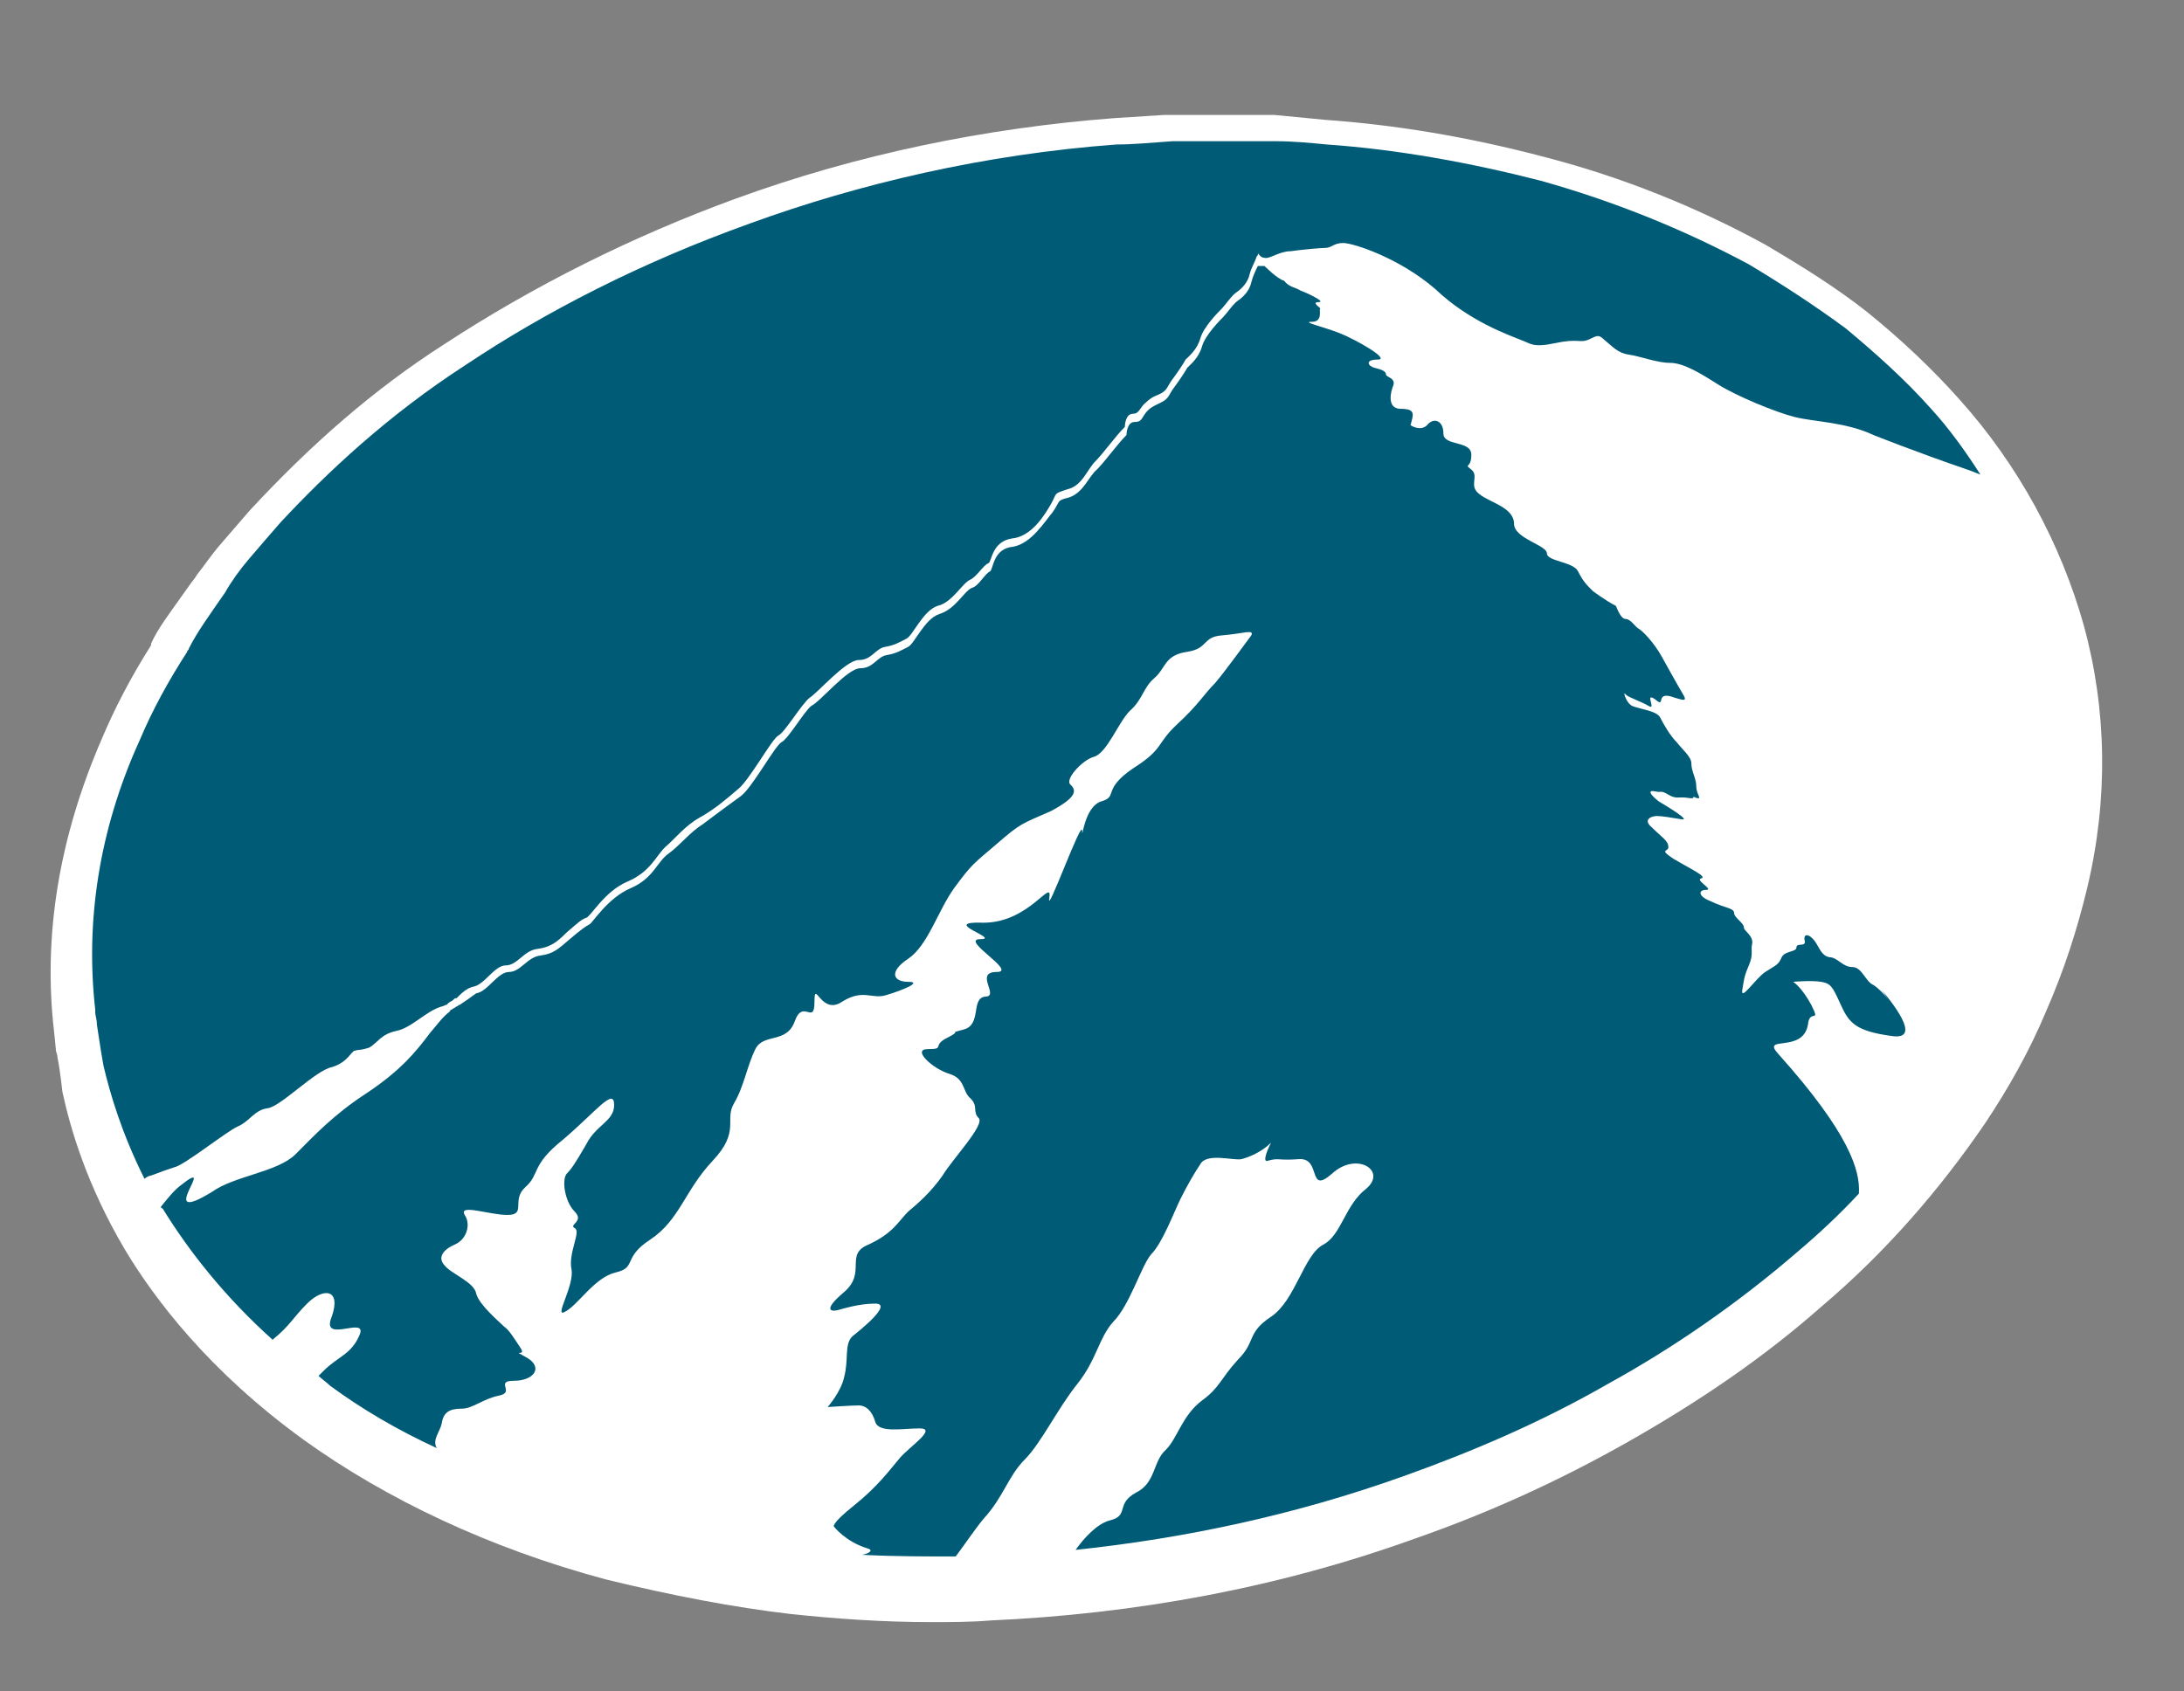 <?xml version="1.0" encoding="utf-8"?>
<!-- Generator: Adobe Illustrator 28.2.0, SVG Export Plug-In . SVG Version: 6.00 Build 0)  -->
<svg version="1.1" id="Livello_1" xmlns="http://www.w3.org/2000/svg" xmlns:xlink="http://www.w3.org/1999/xlink" x="0px" y="0px"
	 viewBox="0 0 133 103" enable-background="new 0 0 133 103" xml:space="preserve" width="133" height="103">
<rect x="0" y="0" width="133" height="103" fill="#808080" stroke="none"/>
<g>
	<path fill="#FFFFFF" d="M126.9,38.1L126.9,38.1c-1.4-5-4-9.8-7.6-13.8c-1.6-1.8-3.5-3.6-5.6-5.3c-1.9-1.5-4-2.8-6.2-4.1
		c-4.2-2.3-8.7-4.1-13.3-5.3c-4.9-1.3-9.3-2-13.5-2.3L77.6,7h-3.4c-0.4,0-0.7,0-1.1,0c-0.7,0-1.5,0-2.2,0l-3.1,0.2
		c-7.8,0.6-15.6,2.2-23,4.9C38.5,14.4,32.5,17.4,27,21c-4.2,2.7-8,6-11.8,10.1l-1.9,2.2c-0.5,0.6-0.9,1.2-1.3,1.7
		c-0.1,0.2-0.3,0.4-0.5,0.7L11,36.4c-0.7,1-1.4,1.9-1.8,2.8v0.1C8,41.2,7,43.1,6.2,45c-2.6,6-3.6,12-2.9,17.9h0.2H3.3l0.1,1
		c0,0.2,0.1,0.3,0.1,0.5c0.1,0.5,0.2,1.2,0.3,2.1c0.5,2.3,1.5,5.7,3.8,9.6c1.8,3,5.1,7.4,10.9,11.6c5,3.6,11.3,6.6,18.4,8.5
		c4.1,1,7.8,1.7,11.2,2.1c2.8,0.3,5.7,0.5,8.6,0.5c1.2,0,2.4,0,3.6-0.1c8.9-0.4,17.6-2,25.9-5c4.6-1.6,8.9-3.6,12.8-5.8
		c4.6-2.6,8.5-5.3,11.9-8.3c3.9-3.3,7.2-7.1,10-11.2c1.4-2.1,2.7-4.4,3.7-6.8c1.1-2.5,1.9-5,2.5-7.5
		C128.4,48.7,128.3,43.2,126.9,38.1z"/>
	<g>
		<path fill="#005B77" d="M11,72.2c-0.4,0.3-0.8,0.8-1.2,1.3c0,0,0,0.1,0.1,0.1c1.6,2.6,3.8,5.4,6.7,8c1.1-0.9,1.2-1.3,2.1-2.2
			c1-1,2.1-0.9,1.5,0.8c-0.7,1.7,2.2-0.1,1.7,1.1s-1.3,1.3-2.2,2.2c-0.1,0.1-0.2,0.2-0.3,0.3c0.2,0.2,0.5,0.4,0.7,0.6
			c1.9,1.4,4.1,2.7,6.5,3.8c-0.3-0.5,0.2-1,0.3-1.5c0.1-0.7,0.5-0.9,1.2-0.9s1.3-0.6,2.3-0.8c1-0.2-0.3-0.9,0.9-0.9s1.8-0.8,0.8-1.4
			c-1.1-0.6,0,0-0.4-0.6s-0.7-1.1-1-1.3c-0.3-0.3-1.5-1.3-1.7-2c-0.1-0.7-1.5-1.2-1.9-1.7c-0.5-0.5-0.1-1,0.6-1.3s1-1.2,0.6-1.8
			c-0.4-0.7,1.5,0,2.6,0c1.2,0,0.2-0.9,1.1-1.7c0.9-0.8,0.3-1.3,2.3-2.9c2-1.7,3.1-3.2,3.1-2.1c0,1-1.1,1.2-1.7,2.4
			c-0.7,1.2-0.9,1.5-1.2,1.8c-0.3,0.4-0.1,1.7,0.5,2.3c0.6,0.6-0.4,0.8,0,1s-0.4,1.5-0.2,2.5s-1.1,3-0.4,2.6
			c0.8-0.4,1.8-2.1,3.1-2.4s0.4-0.9,2.1-2c1.8-1.2,2.1-3,3.8-4.8s0.7-2.5,1.3-3.5s0.8-2.3,1.3-3.3c0.5-1,1.9-0.3,2.4-1.7
			s1.2,0.3,1.2-1.2c0-1.4,0.4,0.9,1.7,0c1.3-0.8,1.8-0.1,2.7-0.4c1-0.3,2.2-0.8,1.3-0.8s-1.2-0.6,0-1.4c1.2-0.8,1.8-2.9,2.8-4.3
			c1.1-1.5,1.2-1.5,2.6-2.7c1.5-1.3,1.5-1.2,3.3-2c1.7-0.9,1.5-1.3,1.2-1.6c-0.4-0.3,0.7-1.5,1.4-1.7c0.8-0.2,1.5-2.1,2.2-2.8
			c0.8-0.7,0.8-1.4,1.5-2s0.6-1.4,2-1.6c1.3-0.2,0.9-0.9,2.1-1c1.3-0.1,2-0.4,1.8,0c-0.3,0.4-1.6,2.2-2.2,2.9
			c-0.7,0.7-1,1.3-2.3,2.5s-0.8,1.5-2.7,2.7c-1.9,1.3-0.9,1.7-1.9,2c-1.1,0.3-1.2,2.5-1.2,1.8c0-0.8-2.2,5.3-2,4.1
			c0.2-1.3-1.2,1.5-4,1.5c-2.8-0.1,1.1,1-0.2,1s2.3,2,1,2c-1.4,0,0.2,1.5-0.7,1.5c-0.9,0.1-0.2,1.7-1.3,2s0,0-1,0.5
			s-0.1,0.7-1.2,0.7c-1,0,0.3,1.2,1.3,1.5c1,0.3,0.8,1.1,1.3,1.5c0.5,0.5,0.1,0.8,0.5,1.2c0.4,0.4-1.6,2.5-2.2,3.5
			c-0.7,1-1.5,1.7-2.1,2.2c-0.6,0.6-0.9,1.3-2.4,2c-1.5,0.6-0.1,1.7-1.5,2.9c-1.3,1.1-0.8,1.2-0.4,1.1c0.4-0.1,1.3-0.4,2.3-0.4
			c1.1,0-0.9,1.6-1.4,2c-0.5,0.5-0.2,1.4-0.5,2.5c-0.2,0.9-1,1.8-1,1.8s1.5-0.1,1.9-0.1s0.8,0.3,1,1S55,87,56,87
			c1.1,0-0.6,1.1-1.2,1.8c-0.6,0.7-1.3,1.7-2.8,2.9c-1.5,1.2-1.2,1.3-1.2,1.3s0.7,0.9,2,1.3c0.4,0.1,0.2,0.3-0.3,0.4
			c1.9,0.1,3.8,0.1,5.7,0.1c0.6-0.8,1.2-1.7,1.7-2.3c1.2-1.3,1.5-2.6,2.5-3.6s2-3.1,3.2-4.6s1.3-2.8,2.2-3.8c1-1,1.7-3.4,2.3-4.1
			c0.7-0.7,1.4-2.6,1.8-3.4s0.8-1.5,1.2-2.1c0.4-0.7,2-0.2,2.5-0.3c0.4-0.1,1.2-0.4,1.8-1c-0.3,0.6-0.5,1.2-0.2,1.1
			c0.7-0.2,0.6,0,1.9-0.1c1.4-0.1,0.5,2.2,2,0.9c1.5-1.4,3.4-0.2,2.1,0.9c-1.3,1-1.5,2.8-2.6,3.4c-1.2,0.6-1.7,3.4-3.2,4.4
			s-0.9,1.5-2,2.6c-1.1,1.2-1.1,1.7-2.2,2.5c-1.2,0.9-1.5,2.3-2.2,3c-0.8,0.7-0.6,2-1.8,2.6c-1.3,0.7-0.4,1.4-1.6,1.7
			c-0.8,0.2-1.6,1.1-2.1,1.8c6.6-0.7,13.3-2.1,20-4.5c4.2-1.5,8.4-3.3,12.4-5.6c4-2.2,7.9-4.9,11.5-8c1.3-1.1,2.6-2.3,3.8-3.6
			c0.1-1.4-0.6-3.7-4.9-8.5c-1.1-1.2,1.5,0,1.8-1.8c0.1-1,0.8,0,0.2-1.2c-0.6-1.1-1.1-1.4-1.1-1.4s1.1-0.1,1.7,0s0.7,0.3,1.2,1.4
			c0.5,1.1,0.9,1.6,3.1,1.9c2,0.3-0.2-2.3-0.6-2.8l0.4,0.6c-0.2-0.3-0.6-0.7-0.9-0.9c-0.5-0.2-0.7-1.1-1.3-1.1
			c-0.6,0-0.9-0.6-1.4-0.6c-0.5-0.1-0.6-0.6-0.9-1s-0.7-0.5-0.6,0c0.1,0.4-0.5,0.1-0.5,0.4c0,0.3-0.7,0.2-0.9,0.6
			c-0.2,0.5-0.4,0.5-1,0.9s-1.5,1.8-1.4,1.1c0.1-0.6,0.1-0.8,0.4-1.5s0.1-0.9,0.2-1.3c0.1-0.5-0.5-0.8-0.5-1c0-0.3-0.6-0.6-0.6-0.9
			c0-0.3-0.6-0.3-1.4-0.7c-0.8-0.3-0.8-0.7-0.3-0.7s-0.7-0.6-0.3-0.7c0.4-0.1-0.7-0.6-1.7-1.2c-0.9-0.6-0.3-0.4-0.3-0.7
			c0-0.4-0.4-0.6-1-1.2c-0.6-0.5,0-0.7,0.3-0.7s0.9,0.1,1.5,0.2c0.6,0.1-0.9-0.8-1.4-1.1c-0.5-0.4-0.7-0.7-0.2-0.6
			c0.4,0.1,0.3-0.1,0.8,0.2s0.6,0.1,1.2,0.2c0.6,0.1,0.1-0.2,0.5,0c0.4,0.1,0-0.2,0-0.7S103,47,103,46.5c0-0.4-0.5-0.8-0.9-1.3
			c-0.4-0.4-0.8-1.1-1-1.5s-1.2-0.5-1.7-0.7c-0.4-0.2-0.6-1-0.4-0.7c0.2,0.2,0.9,0.4,1.4,0.7s-0.3-0.9,0.4-0.4
			c0.7,0.6-0.1-0.6,1.2-0.1c0.4,0.1,0.8,0.3,0.5-0.2s-0.8-1.4-1.3-2.3c-0.5-0.9-1.2-1.6-1.4-1.7c-0.2-0.1-0.5-0.6-0.8-0.6
			s-0.5-0.6-0.6-0.8C97.8,36.6,97,36,97,36c-0.4-0.4-0.6-0.6-0.9-1.2c-0.3-0.6-1.9-0.6-1.9-1.1s-2-0.9-2-1.8c0-1-1.5-1.3-2.1-1.8
			c-0.7-0.5,0-1.1-0.5-1.5s0,0,0-0.9s-1.7-0.5-1.7-1.3s-0.6-1-1-0.5c-0.4,0.4-1,0-1,0l0.1-0.4c0.1-0.4,0-0.6-0.7-0.6
			s-0.7-0.7-0.5-1.3c0.3-0.6-0.4-0.6-0.4-0.8c0-0.2-0.3-0.3-0.7-0.4c-0.4-0.1-0.6-0.5,0.2-0.5s-1.3-1.2-2.3-1.6s-2.4-0.7-1.7-0.7
			c0.7,0,0.4-0.8,0.5-0.8s-0.6-0.4-0.1-0.4s-0.8-0.6-1.1-0.7c-0.3-0.2-0.7-0.2-1-0.6C77.8,17,77,16.2,77,16.2h-0.4
			c-0.1,0.2-0.3,0.6-0.4,1c-0.1,0.5-0.5,0.9-0.8,1.1s-0.7,0.8-0.9,1c-0.2,0.2-1.1,1.1-1.3,1.8c-0.2,0.7-0.7,1.1-0.9,1.3
			c-0.1,0.2-0.5,0.8-0.8,1.2c-0.3,0.4-0.3,0.6-0.6,0.8c-0.3,0.2-0.7,0.3-1,0.6c-0.4,0.4-0.3,0.7-0.8,0.7s-0.5,0.8-0.5,0.8
			c-0.6,0.6-1.3,1.6-1.8,2.1C66.3,29,66,30,65.1,30.3c-0.8,0.2-0.5,0.2-1,0.9c-0.5,0.6-1.3,1.9-2.4,2.1c-1.2,0.1-1.2,1.3-1.4,1.5
			c-0.3,0.1-0.7,0.9-1.1,1c-0.5,0.2-1,1.3-2,1.6c-0.9,0.3-1.5,1.8-1.9,2s-0.7,0.4-1.3,0.5s-0.8,0.8-1.6,0.8s-2.4,2-3,2.3
			c-0.4,0.3-1.4,2-1.8,2.2s-1.8,2.8-2.5,3.3s-1.5,1.1-2.3,1.7c-0.8,0.5-1.4,1.3-2.1,1.8c-0.7,0.5-0.9,1.5-2.3,2.1
			c-1.4,0.6-2.3,2.1-2.5,2.2c-0.2,0.1-0.5,0.3-1.2,0.9c-0.7,0.6-1,0.9-1.8,1s-1.2,1-1.9,1s-1.3,1.2-2,1.3c-0.4,0.3-0.7,0.5-1,0.7
			c-0.1,0-0.1,0.1-0.2,0.1c-0.1,0.1-0.2,0.1-0.3,0.2c0,0-0.1,0-0.1,0.1c-0.5,0.4-0.6,0.6-1.2,1.3c-0.9,1.2-1.8,2.3-3.9,3.7
			c-2,1.3-3.2,2.6-4.3,3.7s-3.7,1.3-5.1,2.3C9.3,74.8,13.4,70.3,11,72.2z"/>
		<path fill="#005B77" d="M5.8,61.5L5.8,61.5c0,0.1,0,0.1,0,0.2c0,0.1,0.1,0.4,0.1,0.7C6,63,6.1,63.8,6.3,64.9
			c0.4,1.7,1.1,4.1,2.5,6.9c0.1-0.1,0.3-0.2,0.4-0.2c0.8-0.3,0.8-0.3,1.4-0.5c0.6-0.1,3.2-2.2,3.9-2.5c0.7-0.3,1-1,1.8-1.1
			s2.9-2.3,3.9-2.5c1-0.3,1.2-1,1.4-1c0.3-0.1,0.3,0,0.9-0.2c0.5-0.3,0.7-0.8,1.6-1c1-0.2,1.8-1.2,2.8-1.5c0.1,0,0.2-0.1,0.3-0.1
			l0.1-0.1c0.1-0.1,0.2-0.1,0.3-0.2c0.1-0.1,0.1-0.1,0.2-0.1c0.3-0.3,0.6-0.6,1-0.7c0.7-0.1,1.3-1.3,2-1.3s1.1-0.9,1.9-1
			s1.2-0.4,1.8-1c0.7-0.6,0.9-0.8,1.2-0.9c0.3-0.1,1.1-1.6,2.5-2.2c1.4-0.6,1.7-1.5,2.3-2.1c0.6-0.5,1.2-1.3,2.1-1.8
			c0.9-0.5,1.6-1.1,2.3-1.7c0.7-0.5,2.1-3.1,2.5-3.3s1.4-1.9,1.9-2.3c0.5-0.3,2.2-2.3,3-2.3s1-0.7,1.6-0.8s0.9-0.3,1.3-0.5
			c0.4-0.2,1-1.7,1.9-2c0.9-0.2,1.5-1.4,2-1.6c0.4-0.2,0.8-0.9,1.1-1c0.2-0.1,0.2-1.3,1.4-1.5c1.2-0.1,2-1.4,2.4-2.1
			c0.4-0.7,0.1-0.6,1-0.9c0.9-0.2,1.2-1.2,1.7-1.7s1.2-1.5,1.8-2.1c0,0,0-0.8,0.5-0.8c0.4,0,0.4-0.4,0.8-0.7c0.4-0.4,0.7-0.4,1-0.6
			s0.3-0.4,0.6-0.8c0.3-0.4,0.7-1,0.8-1.2c0.2-0.2,0.7-0.6,0.9-1.3c0.2-0.7,1.1-1.6,1.3-1.8c0.2-0.2,0.6-0.8,0.9-1s0.7-0.6,0.8-1.1
			c0.1-0.4,0.3-0.7,0.4-1c0-0.1,0.1-0.1,0.1-0.2c0-0.2,0.1,0.2,0.4,0.2c0.3,0.1,0.9-0.4,1.6-0.4c0.7-0.1,1.8-0.2,2.1-0.2
			c0.4,0,0.5-0.3,1.1-0.3s3.4,0.9,5.6,2.8c2.1,2,4.5,2.8,5.2,3.1c0.6,0.2,0.7,0.5,2.1,0.2s1.5,0,2-0.2s0.6-0.4,1,0
			c0.5,0.4,0.8,0.8,1.5,0.9s1.7,0.5,2.5,0.5s1.8,0.6,2.9,1.3c1.1,0.7,3.5,1.7,4.7,2s3.1,0.3,4.8,1.1c0,0,2.5,1,5.7,2.1
			c0.3,0.1,0.5,0.2,0.8,0.3c-0.9-1.4-1.9-2.8-3-4c-1.6-1.8-3.4-3.4-5.2-4.9c-1.9-1.4-3.9-2.7-5.9-3.9c-4.1-2.2-8.4-3.9-12.7-5.1
			c-4.3-1.1-8.7-1.9-13-2.2c-1-0.1-2.1-0.2-3.1-0.2c-1.1,0-2.1,0-3.2,0s-2.1,0-3.1,0C70,8.7,69,8.8,68,8.8
			c-8.1,0.6-15.7,2.4-22.3,4.8C39,16,33.2,19,28.4,22.2c-4.8,3.1-8.5,6.6-11.3,9.6c-0.7,0.8-1.3,1.5-1.9,2.2
			c-0.6,0.7-1.1,1.4-1.5,2.1c-0.9,1.3-1.7,2.4-2.2,3.4c0,0.1-0.1,0.1-0.1,0.2c-1.1,1.7-2.1,3.5-2.9,5.4C6,50.6,5.2,56.2,5.8,61.5
			L5.8,61.5z"/>
	</g>
</g>
</svg>
